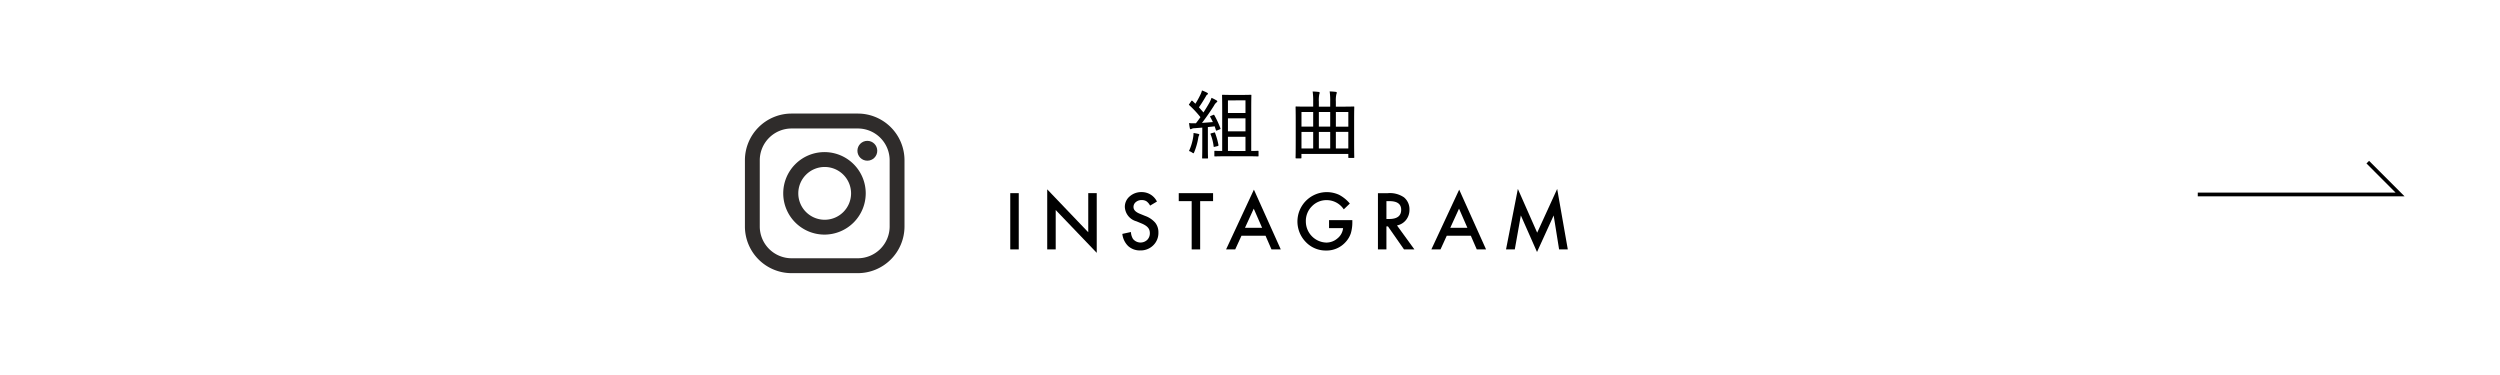 <svg xmlns="http://www.w3.org/2000/svg" xmlns:xlink="http://www.w3.org/1999/xlink" width="400" height="60" viewBox="0 0 400 60">
  <defs>
    <clipPath id="clip-path">
      <rect id="長方形_381" data-name="長方形 381" width="400" height="60" transform="translate(415 18689)" fill="#fff"/>
    </clipPath>
  </defs>
  <g id="マスクグループ_158" data-name="マスクグループ 158" transform="translate(-415 -18689)" clip-path="url(#clip-path)">
    <g id="design" transform="translate(415 18689.854)">
      <g id="グループ_1446" data-name="グループ 1446">
        <path id="パス_197" data-name="パス 197" d="M400,58.292H0V0H400ZM.167,58.125H399.833V.167H.167Z" fill="none"/>
        <path id="パス_198" data-name="パス 198" d="M384.731,30.562H351.644v-.6h31.648L378.635,25.3l.418-.418Z"/>
        <g id="グループ_1445" data-name="グループ 1445">
          <g id="グループ_2118" data-name="グループ 2118">
            <g id="グループ_1442" data-name="グループ 1442">
              <path id="パス_199" data-name="パス 199" d="M137.251,42.85h-10.6a7.47,7.47,0,0,1-7.464-7.47v-10.6a7.47,7.47,0,0,1,7.464-7.464h10.605a7.476,7.476,0,0,1,7.464,7.47V35.38a7.476,7.476,0,0,1-7.47,7.47Zm-10.6-23.145a5.094,5.094,0,0,0-5.088,5.088V35.38a5.094,5.094,0,0,0,5.088,5.088h10.605a5.094,5.094,0,0,0,5.088-5.088v-10.6a5.094,5.094,0,0,0-5.094-5.076h-10.6Z" fill="#2f2c2b"/>
              <circle id="楕円形_20" data-name="楕円形 20" cx="1.588" cy="1.588" r="1.588" transform="translate(137.186 21.681)" fill="#2f2c2b"/>
              <path id="パス_200" data-name="パス 200" d="M131.949,36.682a6.6,6.6,0,1,1,6.568-6.64v.036A6.61,6.61,0,0,1,131.949,36.682Zm0-10.82a4.222,4.222,0,1,0,4.222,4.222v-.006A4.222,4.222,0,0,0,131.949,25.862Z" fill="#2f2c2b"/>
            </g>
            <g id="グループ_1443" data-name="グループ 1443">
              <path id="パス_201" data-name="パス 201" d="M163,30.051v9h-1.358v-9Z"/>
              <path id="パス_202" data-name="パス 202" d="M167.555,39.053V29.439l6.565,6.868V30.051h1.358V39.6l-6.565-6.851v6.3Z"/>
              <path id="パス_203" data-name="パス 203" d="M185.113,31.392l-1.1.653a1.894,1.894,0,0,0-.589-.7,1.374,1.374,0,0,0-.752-.187,1.389,1.389,0,0,0-.939.321.994.994,0,0,0-.373.793q0,.659.979,1.061l.9.367a3.833,3.833,0,0,1,1.6,1.082,2.438,2.438,0,0,1,.507,1.565,2.75,2.75,0,0,1-.828,2.052,2.842,2.842,0,0,1-2.07.816,2.769,2.769,0,0,1-1.936-.694,3.2,3.2,0,0,1-.939-1.953l1.376-.3a2.34,2.34,0,0,0,.326,1.1,1.551,1.551,0,0,0,2.28.157,1.472,1.472,0,0,0,.42-1.079,1.513,1.513,0,0,0-.073-.481,1.22,1.22,0,0,0-.227-.4,1.818,1.818,0,0,0-.4-.344,3.848,3.848,0,0,0-.583-.306l-.869-.361a2.5,2.5,0,0,1-1.848-2.285,2.168,2.168,0,0,1,.775-1.7,2.8,2.8,0,0,1,1.93-.688,2.694,2.694,0,0,1,2.431,1.516Z"/>
              <path id="パス_204" data-name="パス 204" d="M192.025,31.328v7.725h-1.358V31.328H188.6V30.051h5.492v1.277Z"/>
              <path id="パス_205" data-name="パス 205" d="M202.488,36.867h-3.854l-1,2.186h-1.463l4.454-9.567,4.3,9.567h-1.487Zm-.554-1.277L200.6,32.529l-1.4,3.061Z"/>
              <path id="パス_206" data-name="パス 206" d="M212.654,34.365h3.72v.3a6.144,6.144,0,0,1-.239,1.8,3.817,3.817,0,0,1-.787,1.353,4.078,4.078,0,0,1-3.189,1.411,4.384,4.384,0,0,1-3.236-1.364,4.7,4.7,0,0,1,5.329-7.55,5.684,5.684,0,0,1,1.72,1.4l-.968.927a3.285,3.285,0,0,0-2.7-1.475,3.225,3.225,0,0,0-2.4.985,3.29,3.29,0,0,0-.968,2.425,3.382,3.382,0,0,0,3.265,3.382,2.714,2.714,0,0,0,1.8-.676,2.406,2.406,0,0,0,.892-1.632h-2.245V34.365Z"/>
              <path id="パス_207" data-name="パス 207" d="M223.519,35.217l2.787,3.836h-1.662l-2.571-3.685h-.245v3.685H220.47v-9h1.592a3.976,3.976,0,0,1,2.577.67,2.463,2.463,0,0,1,.875,1.971,2.558,2.558,0,0,1-.548,1.644A2.443,2.443,0,0,1,223.519,35.217Zm-1.691-1.032h.431q1.93,0,1.93-1.475,0-1.382-1.877-1.382h-.484v2.857Z"/>
              <path id="パス_208" data-name="パス 208" d="M235.334,36.867h-3.854l-1,2.186h-1.463l4.454-9.567,4.3,9.567h-1.487Zm-.554-1.277-1.335-3.061-1.4,3.061Z"/>
              <path id="パス_209" data-name="パス 209" d="M240.964,39.053l1.895-9.678,3.09,7,3.2-7,1.7,9.678h-1.393l-.869-5.434-2.664,5.848-2.589-5.854-.968,5.44Z"/>
            </g>
            <g id="グループ_1444" data-name="グループ 1444">
              <path id="パス_210" data-name="パス 210" d="M191.265,15.741a13.438,13.438,0,0,0,.752-1.349,3.565,3.565,0,0,0,.3-.776,7.209,7.209,0,0,1,.812.358c.107.06.143.119.143.167a.184.184,0,0,1-.108.143.545.545,0,0,0-.215.263c-.406.693-.728,1.218-1.122,1.767.238.263.489.549.728.824.322-.5.633-1,.931-1.528a5.126,5.126,0,0,0,.358-.812,6.831,6.831,0,0,1,.788.406c.1.048.131.1.131.167s-.036.108-.119.155a1.7,1.7,0,0,0-.406.525c-.633,1-1.3,1.958-1.922,2.758.573-.036,1.17-.084,1.743-.132-.132-.286-.275-.561-.418-.812-.048-.1-.036-.12.108-.179l.346-.143c.132-.06.155-.048.2.036a14.6,14.6,0,0,1,.967,2.078c.048.107.012.143-.131.2l-.394.155c-.143.048-.167.036-.191-.048-.06-.2-.132-.406-.2-.609-.346.048-.716.084-1.086.12v3.259c0,1.206.024,1.6.024,1.66,0,.1-.012.108-.119.108h-.716c-.1,0-.108-.012-.108-.108,0-.072.024-.454.024-1.66V19.562l-1.265.1a.986.986,0,0,0-.442.1.4.4,0,0,1-.167.06c-.06,0-.1-.072-.12-.179-.048-.215-.084-.5-.131-.8a6.673,6.673,0,0,0,.836.024h.275c.251-.322.489-.645.716-.979a16.624,16.624,0,0,0-1.767-1.9c-.048-.048-.072-.072-.072-.108s.036-.072.084-.131l.287-.418c.048-.06.072-.084.107-.084s.06.024.108.06l.454.442Zm-.358,5.373a4.633,4.633,0,0,0,.06-.693c.286.048.573.1.752.143.119.024.167.072.167.131a.321.321,0,0,1-.06.155,1.383,1.383,0,0,0-.108.382,10.362,10.362,0,0,1-.633,2.233c-.06.143-.084.2-.143.2s-.108-.048-.215-.119a2.047,2.047,0,0,0-.489-.239,8.43,8.43,0,0,0,.669-2.2Zm3.319-.764c.132-.036.155-.024.191.084a11.325,11.325,0,0,1,.537,1.9c.012.12-.012.155-.155.191l-.418.1c-.155.036-.191.048-.2-.06a7.494,7.494,0,0,0-.489-1.934c-.036-.107,0-.131.143-.167l.394-.107Zm1.827,3.8c-1.17,0-1.564.024-1.636.024-.108,0-.12-.012-.12-.12v-.657c0-.108.012-.12.12-.12.06,0,.358.024,1.134.024V16.553c0-1.409-.024-2.065-.024-2.137,0-.1.012-.107.108-.107.071,0,.406.024,1.361.024h1.755c.967,0,1.289-.024,1.361-.024.1,0,.108.012.108.107,0,.072-.024.74-.024,2.137V23.3c.728,0,1-.024,1.051-.024.107,0,.119.012.119.12v.657c0,.108-.012.12-.119.12-.06,0-.454-.024-1.624-.024Zm.418-8.942v2.018h2.806V15.2Zm2.806,4.955V18.081h-2.806v2.078Zm0,3.14V21.03h-2.806V23.3Z"/>
              <path id="パス_211" data-name="パス 211" d="M207.4,24.48c-.1,0-.108-.012-.108-.108,0-.072.024-.585.024-2.889V18.678c0-1.779-.024-2.328-.024-2.388,0-.1.012-.107.108-.107s.477.024,1.647.024h1.063v-.776a10.653,10.653,0,0,0-.084-1.647c.358.012.657.036.967.072.1.012.155.06.155.131a.771.771,0,0,1-.06.239,4.782,4.782,0,0,0-.072,1.194v.788h1.815v-.788a10.569,10.569,0,0,0-.084-1.648c.37.012.669.036.967.072.108.012.167.048.167.12a.751.751,0,0,1-.06.251,4.371,4.371,0,0,0-.084,1.182v.812h1.182c1.17,0,1.576-.024,1.647-.024.108,0,.119.012.119.107,0,.06-.024.6-.024,2.125v3.021c0,2.292.024,2.806.024,2.865,0,.1-.012.108-.119.108h-.728c-.1,0-.108-.012-.108-.108v-.525h-7.5v.6c0,.1-.012.108-.119.108H207.4Zm.836-5.074h1.874v-2.34h-1.874Zm1.874,3.5v-2.65h-1.874V22.9Zm2.722-3.5v-2.34h-1.815v2.34Zm0,3.5v-2.65h-1.815V22.9Zm.907-5.838v2.34h1.994v-2.34ZM215.73,22.9v-2.65h-1.994V22.9Z"/>
            </g>
          </g>
        </g>
      </g>
    </g>
  </g>
</svg>
